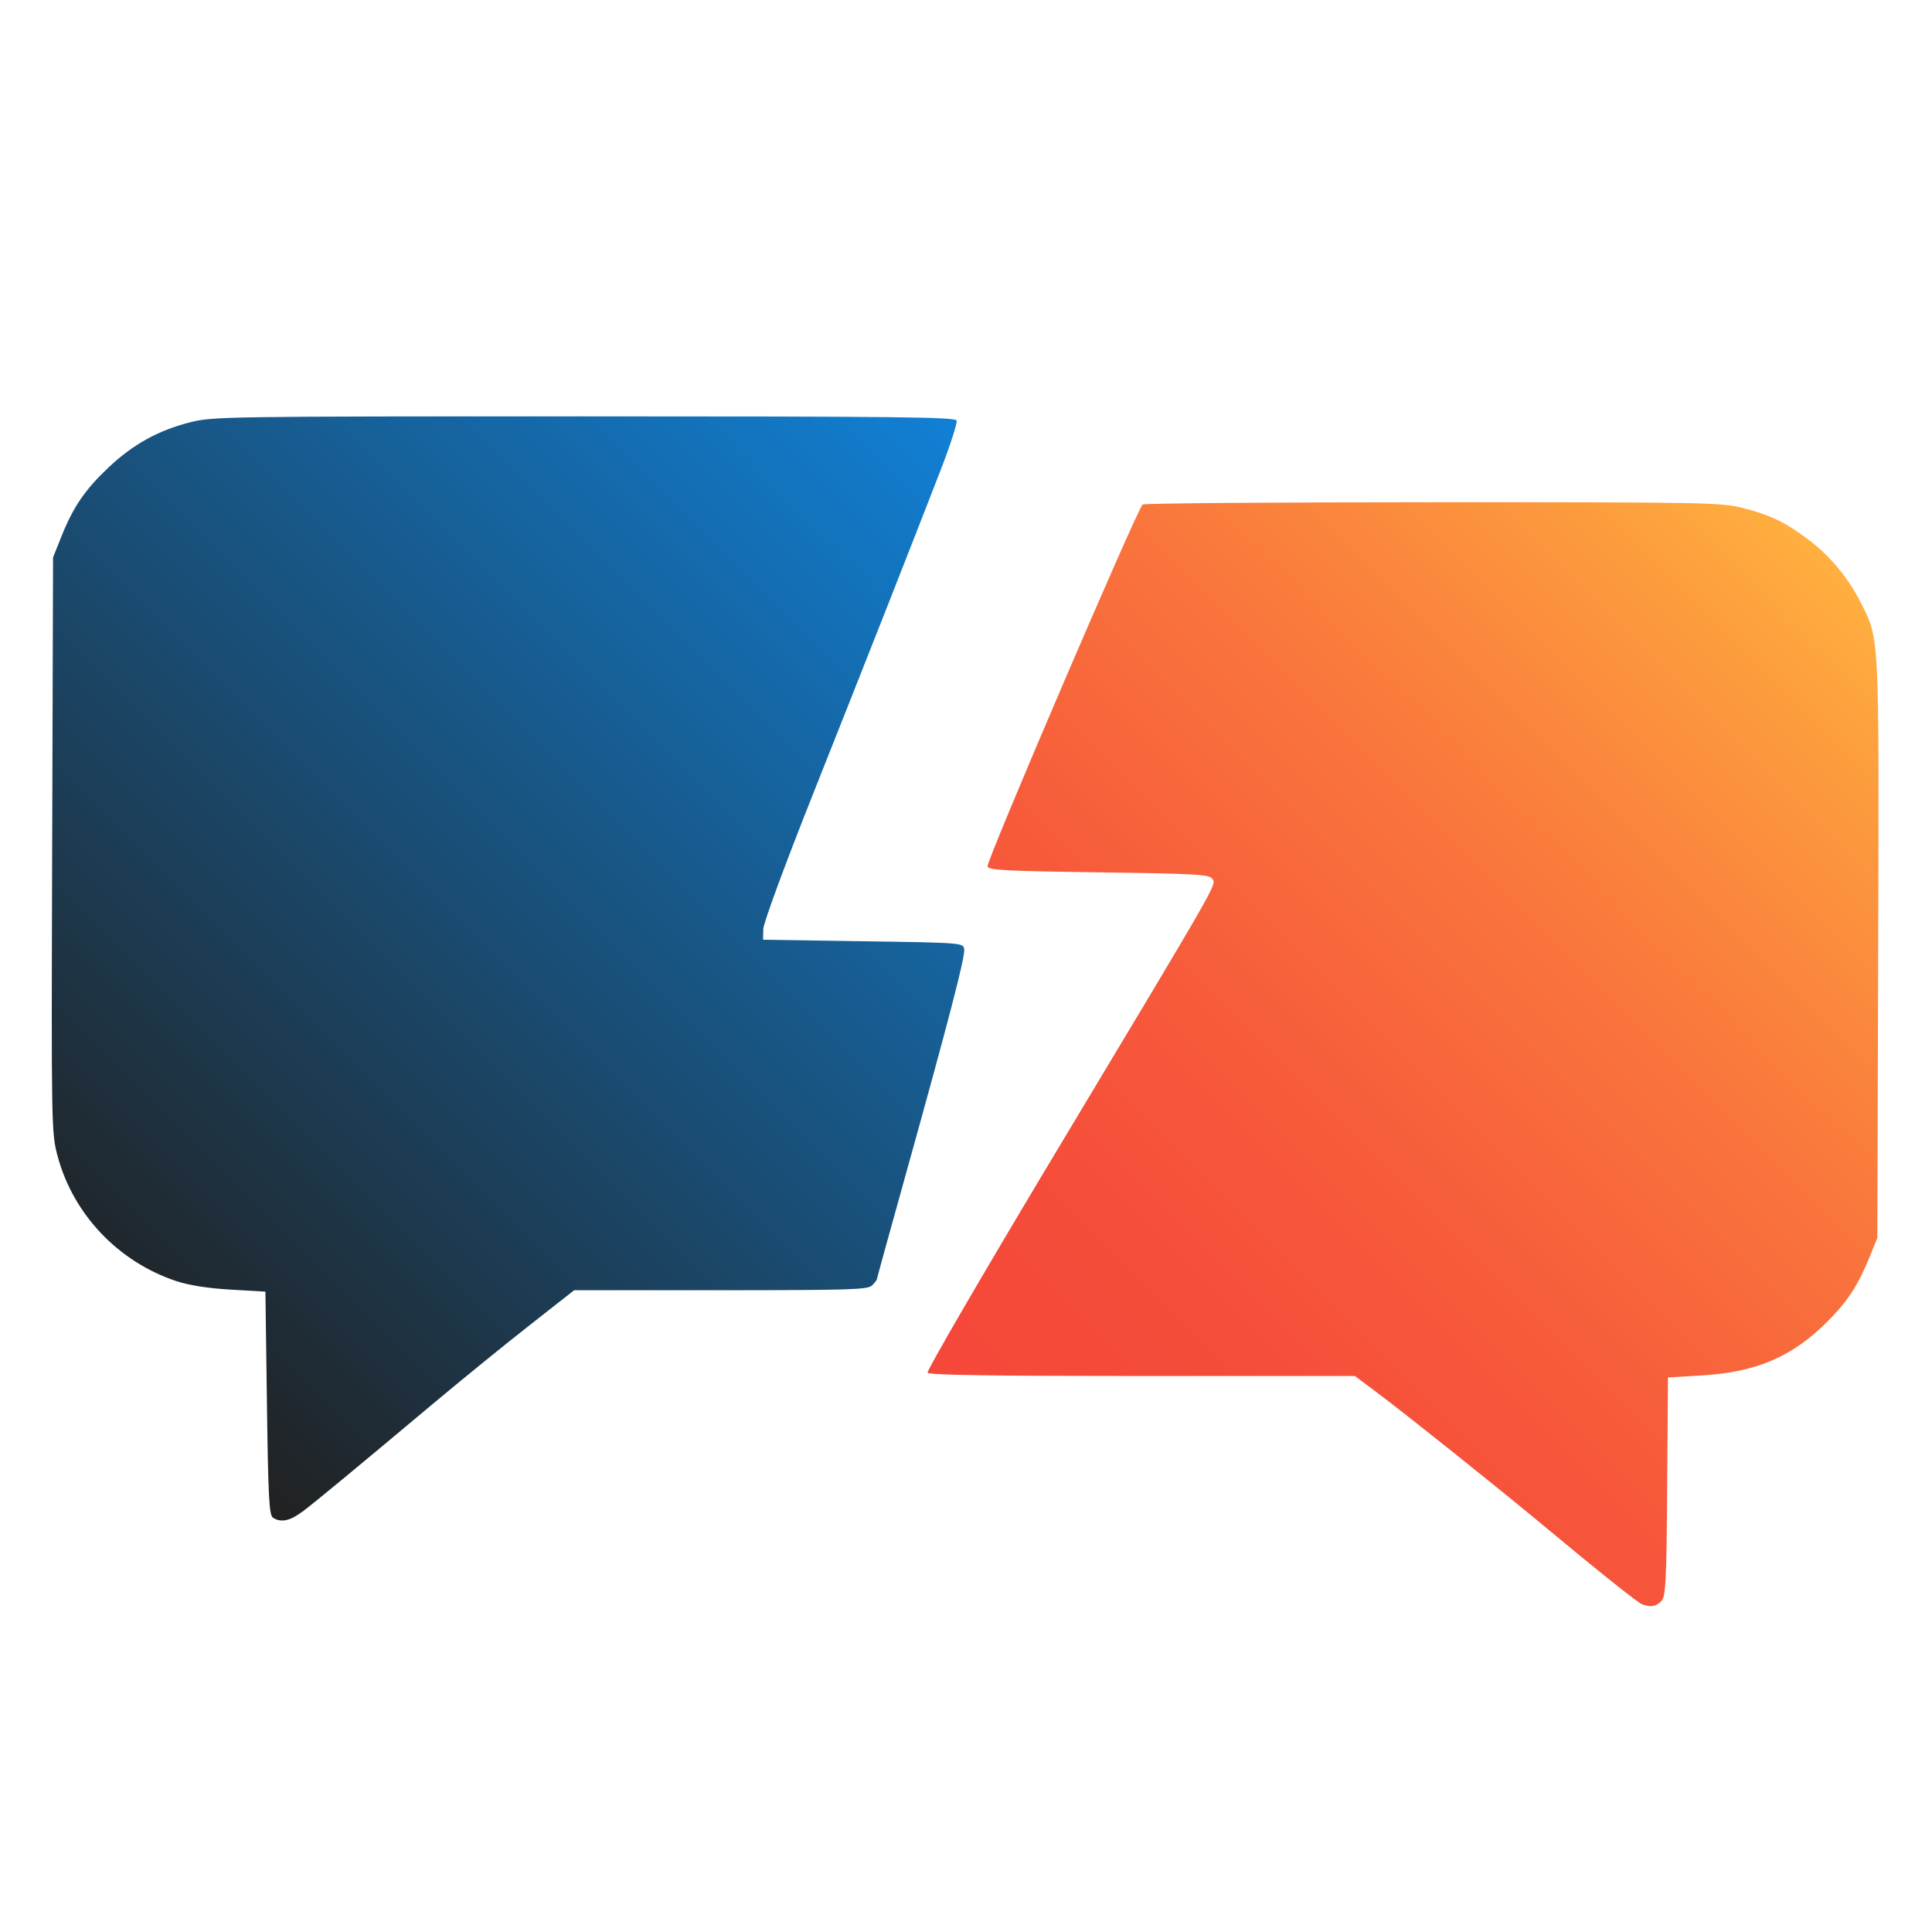 <?xml version="1.0" encoding="UTF-8"?><svg id="a" xmlns="http://www.w3.org/2000/svg" xmlns:xlink="http://www.w3.org/1999/xlink" viewBox="0 0 512 512"><defs><style>.d{fill:url(#c);}.e{fill:url(#b);}</style><linearGradient id="b" x1="16.13" y1="346.03" x2="252.13" y2="110.03" gradientUnits="userSpaceOnUse"><stop offset="0" stop-color="#212121"/><stop offset="1" stop-color="#1180d5"/></linearGradient><linearGradient id="c" x1="266.3" y1="384.28" x2="493.73" y2="156.85" gradientUnits="userSpaceOnUse"><stop offset="0" stop-color="#f5473a"/><stop offset=".17" stop-color="#f54c3a"/><stop offset=".38" stop-color="#f75b3b"/><stop offset=".62" stop-color="#f9753c"/><stop offset=".87" stop-color="#fc993d"/><stop offset="1" stop-color="#ffaf3f"/></linearGradient></defs><path class="e" d="M80.07,400.64c-3.22,2.43-5.6,2.92-7.72,1.58-1.02-.64-1.27-5.23-1.61-30.34l-.4-29.58-9.25-.54c-6.09-.36-11.03-1.14-14.47-2.29-15.27-5.1-27.18-17.64-31.32-32.97-1.69-6.27-1.7-7.02-1.47-82.55l.23-76.23,2.24-5.6c3.13-7.82,6.25-12.38,12.5-18.27,6.46-6.09,13.14-9.79,21.52-11.92,6.01-1.54,9.25-1.59,104.49-1.59,82.42,0,98.35.18,98.71,1.1.23.6-1.66,6.48-4.21,13.07-7.91,20.4-19.87,50.77-33.7,85.54-7.68,19.32-13.29,34.55-13.33,36.18l-.06,2.81,26.53.4c26.45.4,26.53.41,26.78,2.15.27,1.93-4.01,18.43-15.48,59.61-4.23,15.16-7.69,27.72-7.69,27.89s-.57.87-1.26,1.57c-1.12,1.11-5.87,1.26-40.1,1.26h-38.83l-11.96,9.39c-6.59,5.16-18.26,14.66-25.95,21.11-20.91,17.53-30.7,25.62-34.19,28.25Z"/><path class="d" d="M435.21,425.18c-1.23-.48-11.19-8.43-26.94-21.52-11.79-9.79-35.5-28.74-43.09-34.42l-6.1-4.58h-56.37c-39.5,0-56.53-.26-56.9-.87-.3-.47,15.02-26.8,34.04-58.5,43.83-73.04,42.49-70.71,41.44-72.37-.75-1.19-3.99-1.37-30.1-1.74-25.14-.35-29.28-.57-29.48-1.61-.28-1.5,39.82-95.06,41.1-95.87.51-.33,35.15-.6,76.98-.6,72.64-.02,76.33.06,82.15,1.54,7.34,1.87,11.54,3.93,17.73,8.69,5.52,4.24,10.24,9.99,13.5,16.44,4.91,9.73,4.82,7.7,4.57,91.73l-.23,76.56-1.87,4.63c-3.18,7.88-5.89,12.05-11.35,17.54-9.32,9.34-18.88,13.44-33.42,14.29l-8.84.52-.21,28.9c-.18,25.47-.37,29.07-1.54,30.35-1.33,1.46-2.86,1.73-5.09.86Z"/></svg>